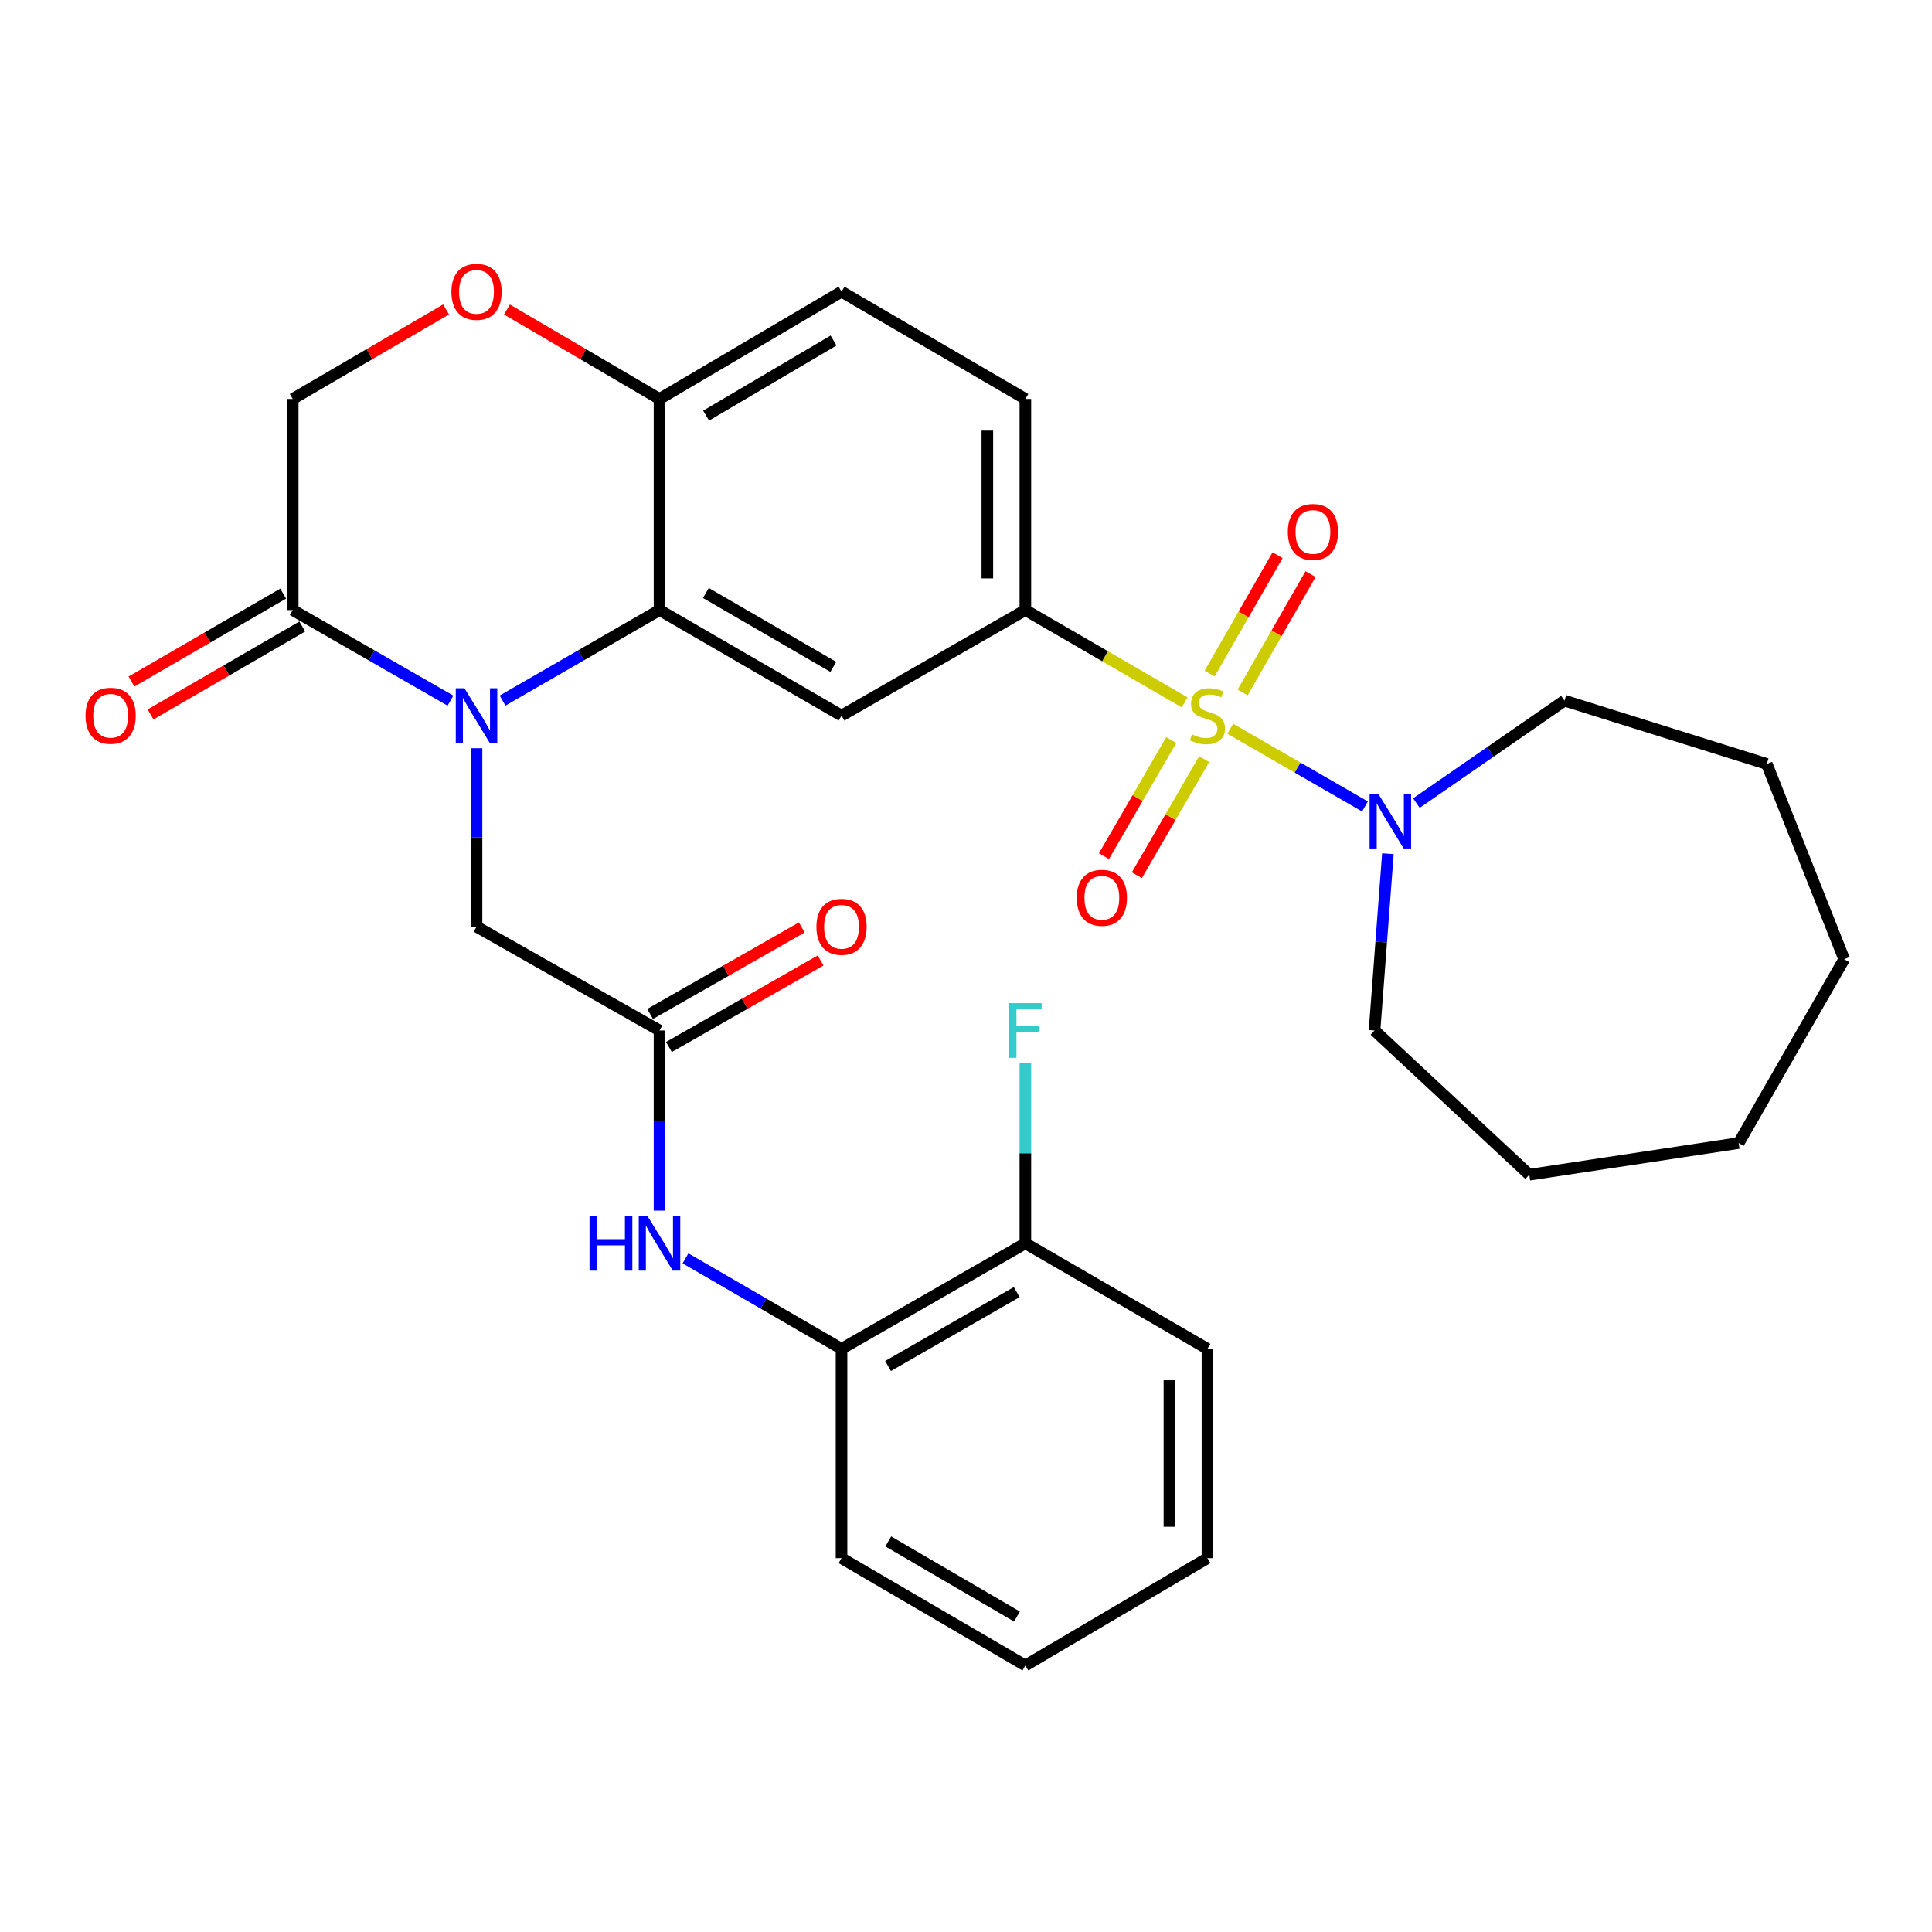 <?xml version='1.0' encoding='iso-8859-1'?>
<svg version='1.1' baseProfile='full'
              xmlns='http://www.w3.org/2000/svg'
                      xmlns:rdkit='http://www.rdkit.org/xml'
                      xmlns:xlink='http://www.w3.org/1999/xlink'
                  xml:space='preserve'
width='1000px' height='1000px' viewBox='0 0 1000 1000'>
<!-- END OF HEADER -->
<rect style='opacity:1.0;fill:#FFFFFF;stroke:none' width='1000' height='1000' x='0' y='0'> </rect>
<path class='bond-2' d='M 613.166,363.548 L 571.947,339.655' style='fill:none;fill-rule:evenodd;stroke:#CCCC00;stroke-width:6px;stroke-linecap:butt;stroke-linejoin:miter;stroke-opacity:1' />
<path class='bond-2' d='M 571.947,339.655 L 530.729,315.763' style='fill:none;fill-rule:evenodd;stroke:#000000;stroke-width:6px;stroke-linecap:butt;stroke-linejoin:miter;stroke-opacity:1' />
<path class='bond-4' d='M 636.782,377.203 L 671.649,397.317' style='fill:none;fill-rule:evenodd;stroke:#CCCC00;stroke-width:6px;stroke-linecap:butt;stroke-linejoin:miter;stroke-opacity:1' />
<path class='bond-4' d='M 671.649,397.317 L 706.516,417.43' style='fill:none;fill-rule:evenodd;stroke:#0000FF;stroke-width:6px;stroke-linecap:butt;stroke-linejoin:miter;stroke-opacity:1' />
<path class='bond-11' d='M 606.248,383.056 L 588.823,413.102' style='fill:none;fill-rule:evenodd;stroke:#CCCC00;stroke-width:6px;stroke-linecap:butt;stroke-linejoin:miter;stroke-opacity:1' />
<path class='bond-11' d='M 588.823,413.102 L 571.397,443.148' style='fill:none;fill-rule:evenodd;stroke:#FF0000;stroke-width:6px;stroke-linecap:butt;stroke-linejoin:miter;stroke-opacity:1' />
<path class='bond-11' d='M 623.273,392.929 L 605.848,422.976' style='fill:none;fill-rule:evenodd;stroke:#CCCC00;stroke-width:6px;stroke-linecap:butt;stroke-linejoin:miter;stroke-opacity:1' />
<path class='bond-11' d='M 605.848,422.976 L 588.423,453.022' style='fill:none;fill-rule:evenodd;stroke:#FF0000;stroke-width:6px;stroke-linecap:butt;stroke-linejoin:miter;stroke-opacity:1' />
<path class='bond-12' d='M 643.183,358.426 L 660.763,327.796' style='fill:none;fill-rule:evenodd;stroke:#CCCC00;stroke-width:6px;stroke-linecap:butt;stroke-linejoin:miter;stroke-opacity:1' />
<path class='bond-12' d='M 660.763,327.796 L 678.343,297.167' style='fill:none;fill-rule:evenodd;stroke:#FF0000;stroke-width:6px;stroke-linecap:butt;stroke-linejoin:miter;stroke-opacity:1' />
<path class='bond-12' d='M 626.113,348.628 L 643.693,317.999' style='fill:none;fill-rule:evenodd;stroke:#CCCC00;stroke-width:6px;stroke-linecap:butt;stroke-linejoin:miter;stroke-opacity:1' />
<path class='bond-12' d='M 643.693,317.999 L 661.273,287.369' style='fill:none;fill-rule:evenodd;stroke:#FF0000;stroke-width:6px;stroke-linecap:butt;stroke-linejoin:miter;stroke-opacity:1' />
<path class='bond-0' d='M 260.123,362.618 L 300.742,339.19' style='fill:none;fill-rule:evenodd;stroke:#0000FF;stroke-width:6px;stroke-linecap:butt;stroke-linejoin:miter;stroke-opacity:1' />
<path class='bond-0' d='M 300.742,339.19 L 341.361,315.763' style='fill:none;fill-rule:evenodd;stroke:#000000;stroke-width:6px;stroke-linecap:butt;stroke-linejoin:miter;stroke-opacity:1' />
<path class='bond-5' d='M 233.167,362.648 L 192.339,339.205' style='fill:none;fill-rule:evenodd;stroke:#0000FF;stroke-width:6px;stroke-linecap:butt;stroke-linejoin:miter;stroke-opacity:1' />
<path class='bond-5' d='M 192.339,339.205 L 151.512,315.763' style='fill:none;fill-rule:evenodd;stroke:#000000;stroke-width:6px;stroke-linecap:butt;stroke-linejoin:miter;stroke-opacity:1' />
<path class='bond-9' d='M 246.649,387.281 L 246.649,433.462' style='fill:none;fill-rule:evenodd;stroke:#0000FF;stroke-width:6px;stroke-linecap:butt;stroke-linejoin:miter;stroke-opacity:1' />
<path class='bond-9' d='M 246.649,433.462 L 246.649,479.643' style='fill:none;fill-rule:evenodd;stroke:#000000;stroke-width:6px;stroke-linecap:butt;stroke-linejoin:miter;stroke-opacity:1' />
<path class='bond-1' d='M 341.361,315.763 L 435.58,370.389' style='fill:none;fill-rule:evenodd;stroke:#000000;stroke-width:6px;stroke-linecap:butt;stroke-linejoin:miter;stroke-opacity:1' />
<path class='bond-1' d='M 365.365,306.93 L 431.319,345.169' style='fill:none;fill-rule:evenodd;stroke:#000000;stroke-width:6px;stroke-linecap:butt;stroke-linejoin:miter;stroke-opacity:1' />
<path class='bond-32' d='M 341.361,315.763 L 341.361,206.498' style='fill:none;fill-rule:evenodd;stroke:#000000;stroke-width:6px;stroke-linecap:butt;stroke-linejoin:miter;stroke-opacity:1' />
<path class='bond-3' d='M 530.729,315.763 L 435.58,370.389' style='fill:none;fill-rule:evenodd;stroke:#000000;stroke-width:6px;stroke-linecap:butt;stroke-linejoin:miter;stroke-opacity:1' />
<path class='bond-16' d='M 530.729,315.763 L 530.729,206.498' style='fill:none;fill-rule:evenodd;stroke:#000000;stroke-width:6px;stroke-linecap:butt;stroke-linejoin:miter;stroke-opacity:1' />
<path class='bond-16' d='M 511.047,299.373 L 511.047,222.888' style='fill:none;fill-rule:evenodd;stroke:#000000;stroke-width:6px;stroke-linecap:butt;stroke-linejoin:miter;stroke-opacity:1' />
<path class='bond-21' d='M 733.128,415.678 L 771.447,389.163' style='fill:none;fill-rule:evenodd;stroke:#0000FF;stroke-width:6px;stroke-linecap:butt;stroke-linejoin:miter;stroke-opacity:1' />
<path class='bond-21' d='M 771.447,389.163 L 809.767,362.648' style='fill:none;fill-rule:evenodd;stroke:#000000;stroke-width:6px;stroke-linecap:butt;stroke-linejoin:miter;stroke-opacity:1' />
<path class='bond-22' d='M 718.373,441.882 L 714.915,487.628' style='fill:none;fill-rule:evenodd;stroke:#0000FF;stroke-width:6px;stroke-linecap:butt;stroke-linejoin:miter;stroke-opacity:1' />
<path class='bond-22' d='M 714.915,487.628 L 711.458,533.373' style='fill:none;fill-rule:evenodd;stroke:#000000;stroke-width:6px;stroke-linecap:butt;stroke-linejoin:miter;stroke-opacity:1' />
<path class='bond-15' d='M 146.577,307.249 L 107.318,330.005' style='fill:none;fill-rule:evenodd;stroke:#000000;stroke-width:6px;stroke-linecap:butt;stroke-linejoin:miter;stroke-opacity:1' />
<path class='bond-15' d='M 107.318,330.005 L 68.059,352.762' style='fill:none;fill-rule:evenodd;stroke:#FF0000;stroke-width:6px;stroke-linecap:butt;stroke-linejoin:miter;stroke-opacity:1' />
<path class='bond-15' d='M 156.447,324.276 L 117.188,347.033' style='fill:none;fill-rule:evenodd;stroke:#000000;stroke-width:6px;stroke-linecap:butt;stroke-linejoin:miter;stroke-opacity:1' />
<path class='bond-15' d='M 117.188,347.033 L 77.929,369.789' style='fill:none;fill-rule:evenodd;stroke:#FF0000;stroke-width:6px;stroke-linecap:butt;stroke-linejoin:miter;stroke-opacity:1' />
<path class='bond-33' d='M 151.512,315.763 L 151.512,206.498' style='fill:none;fill-rule:evenodd;stroke:#000000;stroke-width:6px;stroke-linecap:butt;stroke-linejoin:miter;stroke-opacity:1' />
<path class='bond-6' d='M 341.361,533.373 L 246.649,479.643' style='fill:none;fill-rule:evenodd;stroke:#000000;stroke-width:6px;stroke-linecap:butt;stroke-linejoin:miter;stroke-opacity:1' />
<path class='bond-8' d='M 341.361,533.373 L 341.361,579.991' style='fill:none;fill-rule:evenodd;stroke:#000000;stroke-width:6px;stroke-linecap:butt;stroke-linejoin:miter;stroke-opacity:1' />
<path class='bond-8' d='M 341.361,579.991 L 341.361,626.61' style='fill:none;fill-rule:evenodd;stroke:#0000FF;stroke-width:6px;stroke-linecap:butt;stroke-linejoin:miter;stroke-opacity:1' />
<path class='bond-17' d='M 346.236,541.921 L 385.489,519.536' style='fill:none;fill-rule:evenodd;stroke:#000000;stroke-width:6px;stroke-linecap:butt;stroke-linejoin:miter;stroke-opacity:1' />
<path class='bond-17' d='M 385.489,519.536 L 424.743,497.151' style='fill:none;fill-rule:evenodd;stroke:#FF0000;stroke-width:6px;stroke-linecap:butt;stroke-linejoin:miter;stroke-opacity:1' />
<path class='bond-17' d='M 336.486,524.825 L 375.74,502.44' style='fill:none;fill-rule:evenodd;stroke:#000000;stroke-width:6px;stroke-linecap:butt;stroke-linejoin:miter;stroke-opacity:1' />
<path class='bond-17' d='M 375.74,502.44 L 414.993,480.054' style='fill:none;fill-rule:evenodd;stroke:#FF0000;stroke-width:6px;stroke-linecap:butt;stroke-linejoin:miter;stroke-opacity:1' />
<path class='bond-7' d='M 262.394,160.205 L 301.877,183.351' style='fill:none;fill-rule:evenodd;stroke:#FF0000;stroke-width:6px;stroke-linecap:butt;stroke-linejoin:miter;stroke-opacity:1' />
<path class='bond-7' d='M 301.877,183.351 L 341.361,206.498' style='fill:none;fill-rule:evenodd;stroke:#000000;stroke-width:6px;stroke-linecap:butt;stroke-linejoin:miter;stroke-opacity:1' />
<path class='bond-14' d='M 230.896,160.169 L 191.204,183.333' style='fill:none;fill-rule:evenodd;stroke:#FF0000;stroke-width:6px;stroke-linecap:butt;stroke-linejoin:miter;stroke-opacity:1' />
<path class='bond-14' d='M 191.204,183.333 L 151.512,206.498' style='fill:none;fill-rule:evenodd;stroke:#000000;stroke-width:6px;stroke-linecap:butt;stroke-linejoin:miter;stroke-opacity:1' />
<path class='bond-13' d='M 354.824,651.33 L 395.202,674.746' style='fill:none;fill-rule:evenodd;stroke:#0000FF;stroke-width:6px;stroke-linecap:butt;stroke-linejoin:miter;stroke-opacity:1' />
<path class='bond-13' d='M 395.202,674.746 L 435.58,698.161' style='fill:none;fill-rule:evenodd;stroke:#000000;stroke-width:6px;stroke-linecap:butt;stroke-linejoin:miter;stroke-opacity:1' />
<path class='bond-10' d='M 341.361,206.498 L 435.58,150.975' style='fill:none;fill-rule:evenodd;stroke:#000000;stroke-width:6px;stroke-linecap:butt;stroke-linejoin:miter;stroke-opacity:1' />
<path class='bond-10' d='M 365.486,215.126 L 431.439,176.259' style='fill:none;fill-rule:evenodd;stroke:#000000;stroke-width:6px;stroke-linecap:butt;stroke-linejoin:miter;stroke-opacity:1' />
<path class='bond-18' d='M 435.58,698.161 L 530.729,643.523' style='fill:none;fill-rule:evenodd;stroke:#000000;stroke-width:6px;stroke-linecap:butt;stroke-linejoin:miter;stroke-opacity:1' />
<path class='bond-18' d='M 459.653,707.033 L 526.257,668.787' style='fill:none;fill-rule:evenodd;stroke:#000000;stroke-width:6px;stroke-linecap:butt;stroke-linejoin:miter;stroke-opacity:1' />
<path class='bond-23' d='M 435.58,698.161 L 435.58,806.496' style='fill:none;fill-rule:evenodd;stroke:#000000;stroke-width:6px;stroke-linecap:butt;stroke-linejoin:miter;stroke-opacity:1' />
<path class='bond-19' d='M 530.729,206.498 L 435.58,150.975' style='fill:none;fill-rule:evenodd;stroke:#000000;stroke-width:6px;stroke-linecap:butt;stroke-linejoin:miter;stroke-opacity:1' />
<path class='bond-20' d='M 530.729,643.523 L 530.729,596.905' style='fill:none;fill-rule:evenodd;stroke:#000000;stroke-width:6px;stroke-linecap:butt;stroke-linejoin:miter;stroke-opacity:1' />
<path class='bond-20' d='M 530.729,596.905 L 530.729,550.287' style='fill:none;fill-rule:evenodd;stroke:#33CCCC;stroke-width:6px;stroke-linecap:butt;stroke-linejoin:miter;stroke-opacity:1' />
<path class='bond-24' d='M 530.729,643.523 L 624.97,698.161' style='fill:none;fill-rule:evenodd;stroke:#000000;stroke-width:6px;stroke-linecap:butt;stroke-linejoin:miter;stroke-opacity:1' />
<path class='bond-26' d='M 809.767,362.648 L 914.483,395.428' style='fill:none;fill-rule:evenodd;stroke:#000000;stroke-width:6px;stroke-linecap:butt;stroke-linejoin:miter;stroke-opacity:1' />
<path class='bond-25' d='M 711.458,533.373 L 791.562,608.031' style='fill:none;fill-rule:evenodd;stroke:#000000;stroke-width:6px;stroke-linecap:butt;stroke-linejoin:miter;stroke-opacity:1' />
<path class='bond-27' d='M 435.58,806.496 L 530.729,862.041' style='fill:none;fill-rule:evenodd;stroke:#000000;stroke-width:6px;stroke-linecap:butt;stroke-linejoin:miter;stroke-opacity:1' />
<path class='bond-27' d='M 459.775,797.831 L 526.379,836.713' style='fill:none;fill-rule:evenodd;stroke:#000000;stroke-width:6px;stroke-linecap:butt;stroke-linejoin:miter;stroke-opacity:1' />
<path class='bond-34' d='M 624.97,698.161 L 624.97,806.496' style='fill:none;fill-rule:evenodd;stroke:#000000;stroke-width:6px;stroke-linecap:butt;stroke-linejoin:miter;stroke-opacity:1' />
<path class='bond-34' d='M 605.288,714.411 L 605.288,790.246' style='fill:none;fill-rule:evenodd;stroke:#000000;stroke-width:6px;stroke-linecap:butt;stroke-linejoin:miter;stroke-opacity:1' />
<path class='bond-30' d='M 791.562,608.031 L 899.93,591.641' style='fill:none;fill-rule:evenodd;stroke:#000000;stroke-width:6px;stroke-linecap:butt;stroke-linejoin:miter;stroke-opacity:1' />
<path class='bond-29' d='M 914.483,395.428 L 954.545,496.492' style='fill:none;fill-rule:evenodd;stroke:#000000;stroke-width:6px;stroke-linecap:butt;stroke-linejoin:miter;stroke-opacity:1' />
<path class='bond-28' d='M 530.729,862.041 L 624.97,806.496' style='fill:none;fill-rule:evenodd;stroke:#000000;stroke-width:6px;stroke-linecap:butt;stroke-linejoin:miter;stroke-opacity:1' />
<path class='bond-31' d='M 954.545,496.492 L 899.93,591.641' style='fill:none;fill-rule:evenodd;stroke:#000000;stroke-width:6px;stroke-linecap:butt;stroke-linejoin:miter;stroke-opacity:1' />
<path  class='atom-0' d='M 616.97 380.109
Q 617.29 380.229, 618.61 380.789
Q 619.93 381.349, 621.37 381.709
Q 622.85 382.029, 624.29 382.029
Q 626.97 382.029, 628.53 380.749
Q 630.09 379.429, 630.09 377.149
Q 630.09 375.589, 629.29 374.629
Q 628.53 373.669, 627.33 373.149
Q 626.13 372.629, 624.13 372.029
Q 621.61 371.269, 620.09 370.549
Q 618.61 369.829, 617.53 368.309
Q 616.49 366.789, 616.49 364.229
Q 616.49 360.669, 618.89 358.469
Q 621.33 356.269, 626.13 356.269
Q 629.41 356.269, 633.13 357.829
L 632.21 360.909
Q 628.81 359.509, 626.25 359.509
Q 623.49 359.509, 621.97 360.669
Q 620.45 361.789, 620.49 363.749
Q 620.49 365.269, 621.25 366.189
Q 622.05 367.109, 623.17 367.629
Q 624.33 368.149, 626.25 368.749
Q 628.81 369.549, 630.33 370.349
Q 631.85 371.149, 632.93 372.789
Q 634.05 374.389, 634.05 377.149
Q 634.05 381.069, 631.41 383.189
Q 628.81 385.269, 624.45 385.269
Q 621.93 385.269, 620.01 384.709
Q 618.13 384.189, 615.89 383.269
L 616.97 380.109
' fill='#CCCC00'/>
<path  class='atom-1' d='M 240.389 356.229
L 249.669 371.229
Q 250.589 372.709, 252.069 375.389
Q 253.549 378.069, 253.629 378.229
L 253.629 356.229
L 257.389 356.229
L 257.389 384.549
L 253.509 384.549
L 243.549 368.149
Q 242.389 366.229, 241.149 364.029
Q 239.949 361.829, 239.589 361.149
L 239.589 384.549
L 235.909 384.549
L 235.909 356.229
L 240.389 356.229
' fill='#0000FF'/>
<path  class='atom-5' d='M 713.388 410.845
L 722.668 425.845
Q 723.588 427.325, 725.068 430.005
Q 726.548 432.685, 726.628 432.845
L 726.628 410.845
L 730.388 410.845
L 730.388 439.165
L 726.508 439.165
L 716.548 422.765
Q 715.388 420.845, 714.148 418.645
Q 712.948 416.445, 712.588 415.765
L 712.588 439.165
L 708.908 439.165
L 708.908 410.845
L 713.388 410.845
' fill='#0000FF'/>
<path  class='atom-8' d='M 233.649 151.055
Q 233.649 144.255, 237.009 140.455
Q 240.369 136.655, 246.649 136.655
Q 252.929 136.655, 256.289 140.455
Q 259.649 144.255, 259.649 151.055
Q 259.649 157.935, 256.249 161.855
Q 252.849 165.735, 246.649 165.735
Q 240.409 165.735, 237.009 161.855
Q 233.649 157.975, 233.649 151.055
M 246.649 162.535
Q 250.969 162.535, 253.289 159.655
Q 255.649 156.735, 255.649 151.055
Q 255.649 145.495, 253.289 142.695
Q 250.969 139.855, 246.649 139.855
Q 242.329 139.855, 239.969 142.655
Q 237.649 145.455, 237.649 151.055
Q 237.649 156.775, 239.969 159.655
Q 242.329 162.535, 246.649 162.535
' fill='#FF0000'/>
<path  class='atom-9' d='M 305.141 629.363
L 308.981 629.363
L 308.981 641.403
L 323.461 641.403
L 323.461 629.363
L 327.301 629.363
L 327.301 657.683
L 323.461 657.683
L 323.461 644.603
L 308.981 644.603
L 308.981 657.683
L 305.141 657.683
L 305.141 629.363
' fill='#0000FF'/>
<path  class='atom-9' d='M 335.101 629.363
L 344.381 644.363
Q 345.301 645.843, 346.781 648.523
Q 348.261 651.203, 348.341 651.363
L 348.341 629.363
L 352.101 629.363
L 352.101 657.683
L 348.221 657.683
L 338.261 641.283
Q 337.101 639.363, 335.861 637.163
Q 334.661 634.963, 334.301 634.283
L 334.301 657.683
L 330.621 657.683
L 330.621 629.363
L 335.101 629.363
' fill='#0000FF'/>
<path  class='atom-12' d='M 557.321 464.699
Q 557.321 457.899, 560.681 454.099
Q 564.041 450.299, 570.321 450.299
Q 576.601 450.299, 579.961 454.099
Q 583.321 457.899, 583.321 464.699
Q 583.321 471.579, 579.921 475.499
Q 576.521 479.379, 570.321 479.379
Q 564.081 479.379, 560.681 475.499
Q 557.321 471.619, 557.321 464.699
M 570.321 476.179
Q 574.641 476.179, 576.961 473.299
Q 579.321 470.379, 579.321 464.699
Q 579.321 459.139, 576.961 456.339
Q 574.641 453.499, 570.321 453.499
Q 566.001 453.499, 563.641 456.299
Q 561.321 459.099, 561.321 464.699
Q 561.321 470.419, 563.641 473.299
Q 566.001 476.179, 570.321 476.179
' fill='#FF0000'/>
<path  class='atom-13' d='M 666.575 275.332
Q 666.575 268.532, 669.935 264.732
Q 673.295 260.932, 679.575 260.932
Q 685.855 260.932, 689.215 264.732
Q 692.575 268.532, 692.575 275.332
Q 692.575 282.212, 689.175 286.132
Q 685.775 290.012, 679.575 290.012
Q 673.335 290.012, 669.935 286.132
Q 666.575 282.252, 666.575 275.332
M 679.575 286.812
Q 683.895 286.812, 686.215 283.932
Q 688.575 281.012, 688.575 275.332
Q 688.575 269.772, 686.215 266.972
Q 683.895 264.132, 679.575 264.132
Q 675.255 264.132, 672.895 266.932
Q 670.575 269.732, 670.575 275.332
Q 670.575 281.052, 672.895 283.932
Q 675.255 286.812, 679.575 286.812
' fill='#FF0000'/>
<path  class='atom-16' d='M 44.271 370.469
Q 44.271 363.669, 47.631 359.869
Q 50.991 356.069, 57.271 356.069
Q 63.551 356.069, 66.911 359.869
Q 70.271 363.669, 70.271 370.469
Q 70.271 377.349, 66.871 381.269
Q 63.471 385.149, 57.271 385.149
Q 51.031 385.149, 47.631 381.269
Q 44.271 377.389, 44.271 370.469
M 57.271 381.949
Q 61.591 381.949, 63.911 379.069
Q 66.271 376.149, 66.271 370.469
Q 66.271 364.909, 63.911 362.109
Q 61.591 359.269, 57.271 359.269
Q 52.951 359.269, 50.591 362.069
Q 48.271 364.869, 48.271 370.469
Q 48.271 376.189, 50.591 379.069
Q 52.951 381.949, 57.271 381.949
' fill='#FF0000'/>
<path  class='atom-18' d='M 422.58 479.723
Q 422.58 472.923, 425.94 469.123
Q 429.3 465.323, 435.58 465.323
Q 441.86 465.323, 445.22 469.123
Q 448.58 472.923, 448.58 479.723
Q 448.58 486.603, 445.18 490.523
Q 441.78 494.403, 435.58 494.403
Q 429.34 494.403, 425.94 490.523
Q 422.58 486.643, 422.58 479.723
M 435.58 491.203
Q 439.9 491.203, 442.22 488.323
Q 444.58 485.403, 444.58 479.723
Q 444.58 474.163, 442.22 471.363
Q 439.9 468.523, 435.58 468.523
Q 431.26 468.523, 428.9 471.323
Q 426.58 474.123, 426.58 479.723
Q 426.58 485.443, 428.9 488.323
Q 431.26 491.203, 435.58 491.203
' fill='#FF0000'/>
<path  class='atom-21' d='M 522.309 519.213
L 539.149 519.213
L 539.149 522.453
L 526.109 522.453
L 526.109 531.053
L 537.709 531.053
L 537.709 534.333
L 526.109 534.333
L 526.109 547.533
L 522.309 547.533
L 522.309 519.213
' fill='#33CCCC'/>
</svg>

